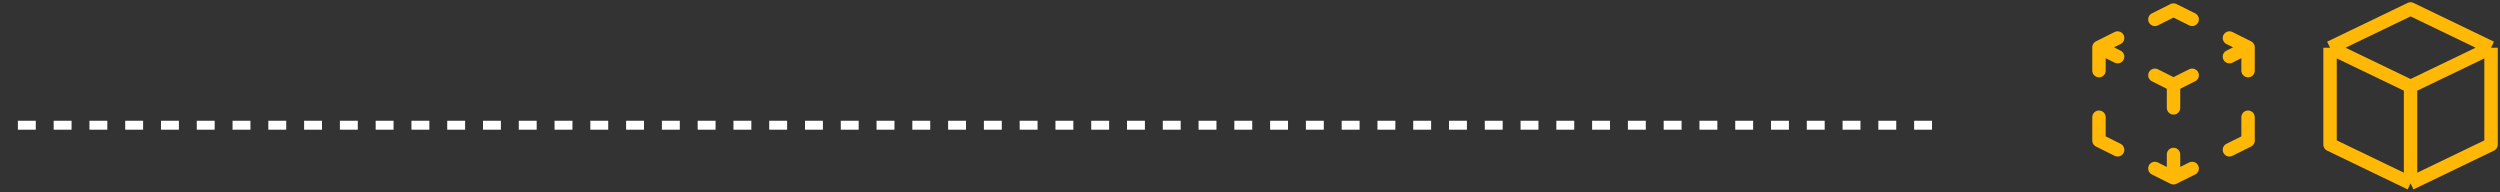 <svg width="559" height="43" viewBox="0 0 559 43" fill="none" xmlns="http://www.w3.org/2000/svg">
<rect x="0" y="0" width="559" height="43" fill="#333333" stroke="none"/>
<path d="M432 28H-17" stroke="white" stroke-width="2" stroke-dasharray="4 4"/>
<path d="M557 10.67L539 2L521 10.67M557 10.67L539 19.33M557 10.67V32.33L539 41M521 10.67L539 19.33M521 10.67V32.33L539 41M539 19.33V41" stroke="#FFB806" stroke-width="3" stroke-linejoin="round"/>
<path d="M490.167 16.83L486 18.92M486 18.92L481.833 16.83M486 18.92V24.12M502.667 10.58L498.5 12.67M502.667 10.58L498.5 8.5M502.667 10.58V15.79M490.167 4.33L486 2.25L481.833 4.33M469.333 10.58L473.5 8.5M469.333 10.58L473.5 12.67M469.333 10.58V15.79M486 39.75L481.833 37.67M486 39.75L490.167 37.67M486 39.75V34.54M473.5 33.5L469.333 31.42V26.21M498.5 33.5L502.667 31.42V26.21" stroke="#FFB806" stroke-width="3" stroke-linecap="round" stroke-linejoin="round"/>
</svg>
